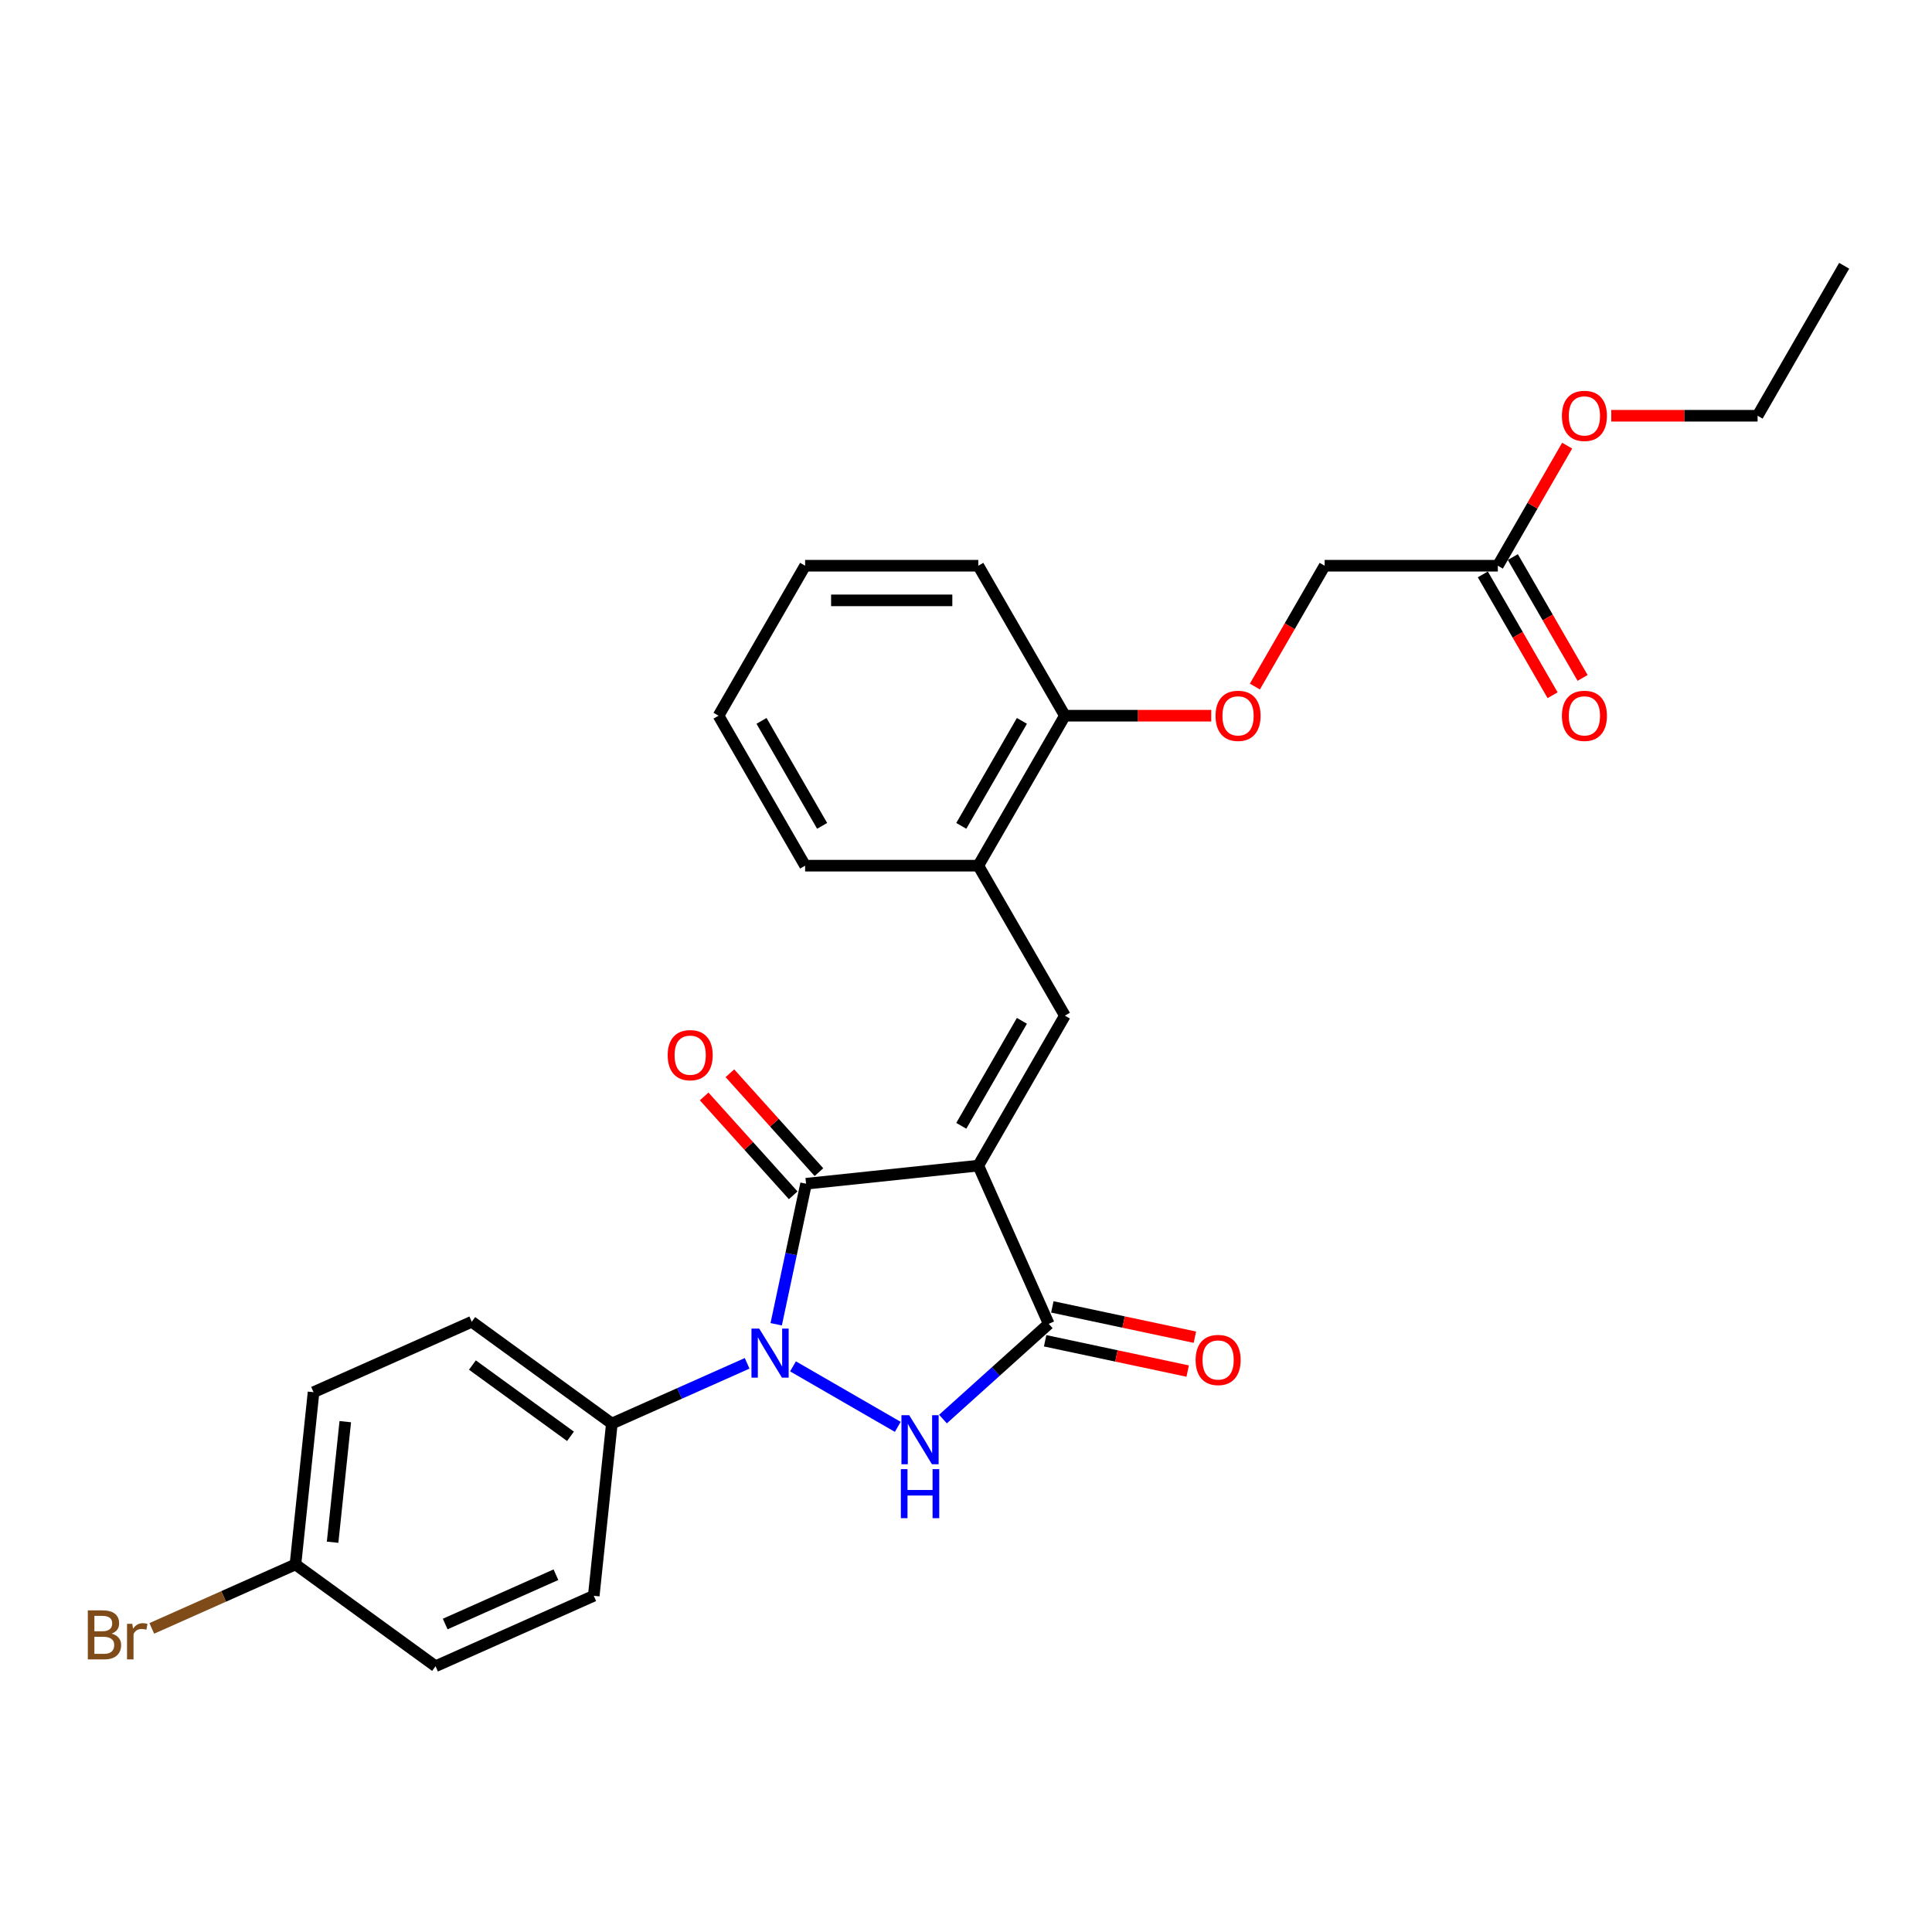 <?xml version='1.0' encoding='iso-8859-1'?>
<svg version='1.1' baseProfile='full'
              xmlns='http://www.w3.org/2000/svg'
                      xmlns:rdkit='http://www.rdkit.org/xml'
                      xmlns:xlink='http://www.w3.org/1999/xlink'
                  xml:space='preserve'
width='1000px' height='1000px' viewBox='0 0 1000 1000'>
<!-- END OF HEADER -->
<rect style='opacity:1.0;fill:#FFFFFF;stroke:none' width='1000' height='1000' x='0' y='0'> </rect>
<path class='bond-1' d='M 506.365,603.327 L 417.22,612.697' style='fill:none;fill-rule:evenodd;stroke:#000000;stroke-width:6px;stroke-linecap:butt;stroke-linejoin:miter;stroke-opacity:1' />
<path class='bond-3' d='M 506.365,603.327 L 542.823,685.214' style='fill:none;fill-rule:evenodd;stroke:#000000;stroke-width:6px;stroke-linecap:butt;stroke-linejoin:miter;stroke-opacity:1' />
<path class='bond-4' d='M 506.365,603.327 L 551.183,525.7' style='fill:none;fill-rule:evenodd;stroke:#000000;stroke-width:6px;stroke-linecap:butt;stroke-linejoin:miter;stroke-opacity:1' />
<path class='bond-4' d='M 497.562,582.72 L 528.935,528.38' style='fill:none;fill-rule:evenodd;stroke:#000000;stroke-width:6px;stroke-linecap:butt;stroke-linejoin:miter;stroke-opacity:1' />
<path class='bond-0' d='M 401.758,685.441 L 409.489,649.069' style='fill:none;fill-rule:evenodd;stroke:#0000FF;stroke-width:6px;stroke-linecap:butt;stroke-linejoin:miter;stroke-opacity:1' />
<path class='bond-0' d='M 409.489,649.069 L 417.22,612.697' style='fill:none;fill-rule:evenodd;stroke:#000000;stroke-width:6px;stroke-linecap:butt;stroke-linejoin:miter;stroke-opacity:1' />
<path class='bond-5' d='M 386.716,705.658 L 351.706,721.245' style='fill:none;fill-rule:evenodd;stroke:#0000FF;stroke-width:6px;stroke-linecap:butt;stroke-linejoin:miter;stroke-opacity:1' />
<path class='bond-5' d='M 351.706,721.245 L 316.697,736.832' style='fill:none;fill-rule:evenodd;stroke:#000000;stroke-width:6px;stroke-linecap:butt;stroke-linejoin:miter;stroke-opacity:1' />
<path class='bond-27' d='M 410.451,707.226 L 464.685,738.538' style='fill:none;fill-rule:evenodd;stroke:#0000FF;stroke-width:6px;stroke-linecap:butt;stroke-linejoin:miter;stroke-opacity:1' />
<path class='bond-7' d='M 423.881,606.699 L 400.839,581.108' style='fill:none;fill-rule:evenodd;stroke:#000000;stroke-width:6px;stroke-linecap:butt;stroke-linejoin:miter;stroke-opacity:1' />
<path class='bond-7' d='M 400.839,581.108 L 377.796,555.517' style='fill:none;fill-rule:evenodd;stroke:#FF0000;stroke-width:6px;stroke-linecap:butt;stroke-linejoin:miter;stroke-opacity:1' />
<path class='bond-7' d='M 410.559,618.695 L 387.516,593.103' style='fill:none;fill-rule:evenodd;stroke:#000000;stroke-width:6px;stroke-linecap:butt;stroke-linejoin:miter;stroke-opacity:1' />
<path class='bond-7' d='M 387.516,593.103 L 364.474,567.512' style='fill:none;fill-rule:evenodd;stroke:#FF0000;stroke-width:6px;stroke-linecap:butt;stroke-linejoin:miter;stroke-opacity:1' />
<path class='bond-2' d='M 488.078,734.506 L 515.451,709.86' style='fill:none;fill-rule:evenodd;stroke:#0000FF;stroke-width:6px;stroke-linecap:butt;stroke-linejoin:miter;stroke-opacity:1' />
<path class='bond-2' d='M 515.451,709.86 L 542.823,685.214' style='fill:none;fill-rule:evenodd;stroke:#000000;stroke-width:6px;stroke-linecap:butt;stroke-linejoin:miter;stroke-opacity:1' />
<path class='bond-8' d='M 540.96,693.982 L 577.851,701.823' style='fill:none;fill-rule:evenodd;stroke:#000000;stroke-width:6px;stroke-linecap:butt;stroke-linejoin:miter;stroke-opacity:1' />
<path class='bond-8' d='M 577.851,701.823 L 614.743,709.665' style='fill:none;fill-rule:evenodd;stroke:#FF0000;stroke-width:6px;stroke-linecap:butt;stroke-linejoin:miter;stroke-opacity:1' />
<path class='bond-8' d='M 544.687,676.446 L 581.579,684.288' style='fill:none;fill-rule:evenodd;stroke:#000000;stroke-width:6px;stroke-linecap:butt;stroke-linejoin:miter;stroke-opacity:1' />
<path class='bond-8' d='M 581.579,684.288 L 618.471,692.129' style='fill:none;fill-rule:evenodd;stroke:#FF0000;stroke-width:6px;stroke-linecap:butt;stroke-linejoin:miter;stroke-opacity:1' />
<path class='bond-6' d='M 551.183,525.7 L 506.365,448.073' style='fill:none;fill-rule:evenodd;stroke:#000000;stroke-width:6px;stroke-linecap:butt;stroke-linejoin:miter;stroke-opacity:1' />
<path class='bond-13' d='M 316.697,736.832 L 244.18,684.146' style='fill:none;fill-rule:evenodd;stroke:#000000;stroke-width:6px;stroke-linecap:butt;stroke-linejoin:miter;stroke-opacity:1' />
<path class='bond-13' d='M 295.282,743.433 L 244.52,706.552' style='fill:none;fill-rule:evenodd;stroke:#000000;stroke-width:6px;stroke-linecap:butt;stroke-linejoin:miter;stroke-opacity:1' />
<path class='bond-14' d='M 316.697,736.832 L 307.327,825.977' style='fill:none;fill-rule:evenodd;stroke:#000000;stroke-width:6px;stroke-linecap:butt;stroke-linejoin:miter;stroke-opacity:1' />
<path class='bond-10' d='M 506.365,448.073 L 551.183,370.446' style='fill:none;fill-rule:evenodd;stroke:#000000;stroke-width:6px;stroke-linecap:butt;stroke-linejoin:miter;stroke-opacity:1' />
<path class='bond-10' d='M 497.562,427.465 L 528.935,373.126' style='fill:none;fill-rule:evenodd;stroke:#000000;stroke-width:6px;stroke-linecap:butt;stroke-linejoin:miter;stroke-opacity:1' />
<path class='bond-21' d='M 506.365,448.073 L 416.729,448.073' style='fill:none;fill-rule:evenodd;stroke:#000000;stroke-width:6px;stroke-linecap:butt;stroke-linejoin:miter;stroke-opacity:1' />
<path class='bond-9' d='M 775.273,292.819 L 685.637,292.819' style='fill:none;fill-rule:evenodd;stroke:#000000;stroke-width:6px;stroke-linecap:butt;stroke-linejoin:miter;stroke-opacity:1' />
<path class='bond-12' d='M 767.51,297.3 L 785.567,328.576' style='fill:none;fill-rule:evenodd;stroke:#000000;stroke-width:6px;stroke-linecap:butt;stroke-linejoin:miter;stroke-opacity:1' />
<path class='bond-12' d='M 785.567,328.576 L 803.624,359.851' style='fill:none;fill-rule:evenodd;stroke:#FF0000;stroke-width:6px;stroke-linecap:butt;stroke-linejoin:miter;stroke-opacity:1' />
<path class='bond-12' d='M 783.036,288.337 L 801.093,319.612' style='fill:none;fill-rule:evenodd;stroke:#000000;stroke-width:6px;stroke-linecap:butt;stroke-linejoin:miter;stroke-opacity:1' />
<path class='bond-12' d='M 801.093,319.612 L 819.149,350.887' style='fill:none;fill-rule:evenodd;stroke:#FF0000;stroke-width:6px;stroke-linecap:butt;stroke-linejoin:miter;stroke-opacity:1' />
<path class='bond-19' d='M 775.273,292.819 L 793.216,261.741' style='fill:none;fill-rule:evenodd;stroke:#000000;stroke-width:6px;stroke-linecap:butt;stroke-linejoin:miter;stroke-opacity:1' />
<path class='bond-19' d='M 793.216,261.741 L 811.159,230.663' style='fill:none;fill-rule:evenodd;stroke:#FF0000;stroke-width:6px;stroke-linecap:butt;stroke-linejoin:miter;stroke-opacity:1' />
<path class='bond-11' d='M 551.183,370.446 L 589.054,370.446' style='fill:none;fill-rule:evenodd;stroke:#000000;stroke-width:6px;stroke-linecap:butt;stroke-linejoin:miter;stroke-opacity:1' />
<path class='bond-11' d='M 589.054,370.446 L 626.925,370.446' style='fill:none;fill-rule:evenodd;stroke:#FF0000;stroke-width:6px;stroke-linecap:butt;stroke-linejoin:miter;stroke-opacity:1' />
<path class='bond-22' d='M 551.183,370.446 L 506.365,292.819' style='fill:none;fill-rule:evenodd;stroke:#000000;stroke-width:6px;stroke-linecap:butt;stroke-linejoin:miter;stroke-opacity:1' />
<path class='bond-15' d='M 649.524,355.369 L 667.58,324.094' style='fill:none;fill-rule:evenodd;stroke:#FF0000;stroke-width:6px;stroke-linecap:butt;stroke-linejoin:miter;stroke-opacity:1' />
<path class='bond-15' d='M 667.58,324.094 L 685.637,292.819' style='fill:none;fill-rule:evenodd;stroke:#000000;stroke-width:6px;stroke-linecap:butt;stroke-linejoin:miter;stroke-opacity:1' />
<path class='bond-17' d='M 244.18,684.146 L 162.293,720.604' style='fill:none;fill-rule:evenodd;stroke:#000000;stroke-width:6px;stroke-linecap:butt;stroke-linejoin:miter;stroke-opacity:1' />
<path class='bond-18' d='M 307.327,825.977 L 225.441,862.436' style='fill:none;fill-rule:evenodd;stroke:#000000;stroke-width:6px;stroke-linecap:butt;stroke-linejoin:miter;stroke-opacity:1' />
<path class='bond-18' d='M 287.753,815.069 L 230.432,840.59' style='fill:none;fill-rule:evenodd;stroke:#000000;stroke-width:6px;stroke-linecap:butt;stroke-linejoin:miter;stroke-opacity:1' />
<path class='bond-16' d='M 152.923,809.749 L 225.441,862.436' style='fill:none;fill-rule:evenodd;stroke:#000000;stroke-width:6px;stroke-linecap:butt;stroke-linejoin:miter;stroke-opacity:1' />
<path class='bond-20' d='M 152.923,809.749 L 115.745,826.302' style='fill:none;fill-rule:evenodd;stroke:#000000;stroke-width:6px;stroke-linecap:butt;stroke-linejoin:miter;stroke-opacity:1' />
<path class='bond-20' d='M 115.745,826.302 L 78.566,842.855' style='fill:none;fill-rule:evenodd;stroke:#7F4C19;stroke-width:6px;stroke-linecap:butt;stroke-linejoin:miter;stroke-opacity:1' />
<path class='bond-29' d='M 152.923,809.749 L 162.293,720.604' style='fill:none;fill-rule:evenodd;stroke:#000000;stroke-width:6px;stroke-linecap:butt;stroke-linejoin:miter;stroke-opacity:1' />
<path class='bond-29' d='M 172.158,798.251 L 178.716,735.85' style='fill:none;fill-rule:evenodd;stroke:#000000;stroke-width:6px;stroke-linecap:butt;stroke-linejoin:miter;stroke-opacity:1' />
<path class='bond-23' d='M 833.985,215.191 L 871.856,215.191' style='fill:none;fill-rule:evenodd;stroke:#FF0000;stroke-width:6px;stroke-linecap:butt;stroke-linejoin:miter;stroke-opacity:1' />
<path class='bond-23' d='M 871.856,215.191 L 909.727,215.191' style='fill:none;fill-rule:evenodd;stroke:#000000;stroke-width:6px;stroke-linecap:butt;stroke-linejoin:miter;stroke-opacity:1' />
<path class='bond-25' d='M 416.729,448.073 L 371.911,370.446' style='fill:none;fill-rule:evenodd;stroke:#000000;stroke-width:6px;stroke-linecap:butt;stroke-linejoin:miter;stroke-opacity:1' />
<path class='bond-25' d='M 425.531,427.465 L 394.159,373.126' style='fill:none;fill-rule:evenodd;stroke:#000000;stroke-width:6px;stroke-linecap:butt;stroke-linejoin:miter;stroke-opacity:1' />
<path class='bond-28' d='M 506.365,292.819 L 416.729,292.819' style='fill:none;fill-rule:evenodd;stroke:#000000;stroke-width:6px;stroke-linecap:butt;stroke-linejoin:miter;stroke-opacity:1' />
<path class='bond-28' d='M 492.919,310.746 L 430.174,310.746' style='fill:none;fill-rule:evenodd;stroke:#000000;stroke-width:6px;stroke-linecap:butt;stroke-linejoin:miter;stroke-opacity:1' />
<path class='bond-24' d='M 909.727,215.191 L 954.545,137.564' style='fill:none;fill-rule:evenodd;stroke:#000000;stroke-width:6px;stroke-linecap:butt;stroke-linejoin:miter;stroke-opacity:1' />
<path class='bond-26' d='M 371.911,370.446 L 416.729,292.819' style='fill:none;fill-rule:evenodd;stroke:#000000;stroke-width:6px;stroke-linecap:butt;stroke-linejoin:miter;stroke-opacity:1' />
<path  class='atom-1' d='M 392.972 687.682
L 401.29 701.127
Q 402.115 702.454, 403.442 704.856
Q 404.768 707.258, 404.84 707.402
L 404.84 687.682
L 408.21 687.682
L 408.21 713.067
L 404.732 713.067
L 395.805 698.366
Q 394.765 696.645, 393.653 694.673
Q 392.578 692.701, 392.255 692.092
L 392.255 713.067
L 388.956 713.067
L 388.956 687.682
L 392.972 687.682
' fill='#0000FF'/>
<path  class='atom-3' d='M 470.599 732.5
L 478.918 745.945
Q 479.742 747.272, 481.069 749.674
Q 482.395 752.076, 482.467 752.22
L 482.467 732.5
L 485.837 732.5
L 485.837 757.885
L 482.36 757.885
L 473.432 743.184
Q 472.392 741.463, 471.281 739.491
Q 470.205 737.519, 469.882 736.91
L 469.882 757.885
L 466.584 757.885
L 466.584 732.5
L 470.599 732.5
' fill='#0000FF'/>
<path  class='atom-3' d='M 466.279 760.423
L 469.721 760.423
L 469.721 771.215
L 482.7 771.215
L 482.7 760.423
L 486.142 760.423
L 486.142 785.808
L 482.7 785.808
L 482.7 774.084
L 469.721 774.084
L 469.721 785.808
L 466.279 785.808
L 466.279 760.423
' fill='#0000FF'/>
<path  class='atom-8' d='M 345.589 546.156
Q 345.589 540.061, 348.601 536.654
Q 351.612 533.248, 357.242 533.248
Q 362.871 533.248, 365.882 536.654
Q 368.894 540.061, 368.894 546.156
Q 368.894 552.323, 365.847 555.837
Q 362.799 559.314, 357.242 559.314
Q 351.648 559.314, 348.601 555.837
Q 345.589 552.359, 345.589 546.156
M 357.242 556.446
Q 361.114 556.446, 363.193 553.865
Q 365.309 551.247, 365.309 546.156
Q 365.309 541.172, 363.193 538.662
Q 361.114 536.117, 357.242 536.117
Q 353.369 536.117, 351.254 538.626
Q 349.174 541.136, 349.174 546.156
Q 349.174 551.283, 351.254 553.865
Q 353.369 556.446, 357.242 556.446
' fill='#FF0000'/>
<path  class='atom-9' d='M 618.848 703.922
Q 618.848 697.827, 621.86 694.421
Q 624.871 691.014, 630.501 691.014
Q 636.13 691.014, 639.141 694.421
Q 642.153 697.827, 642.153 703.922
Q 642.153 710.089, 639.106 713.603
Q 636.058 717.081, 630.501 717.081
Q 624.907 717.081, 621.86 713.603
Q 618.848 710.125, 618.848 703.922
M 630.501 714.212
Q 634.373 714.212, 636.452 711.631
Q 638.568 709.013, 638.568 703.922
Q 638.568 698.938, 636.452 696.428
Q 634.373 693.883, 630.501 693.883
Q 626.628 693.883, 624.513 696.393
Q 622.433 698.902, 622.433 703.922
Q 622.433 709.049, 624.513 711.631
Q 626.628 714.212, 630.501 714.212
' fill='#FF0000'/>
<path  class='atom-12' d='M 629.166 370.517
Q 629.166 364.422, 632.178 361.016
Q 635.19 357.61, 640.819 357.61
Q 646.448 357.61, 649.46 361.016
Q 652.472 364.422, 652.472 370.517
Q 652.472 376.684, 649.424 380.198
Q 646.376 383.676, 640.819 383.676
Q 635.226 383.676, 632.178 380.198
Q 629.166 376.72, 629.166 370.517
M 640.819 380.808
Q 644.691 380.808, 646.771 378.226
Q 648.886 375.609, 648.886 370.517
Q 648.886 365.534, 646.771 363.024
Q 644.691 360.478, 640.819 360.478
Q 636.947 360.478, 634.831 362.988
Q 632.752 365.498, 632.752 370.517
Q 632.752 375.645, 634.831 378.226
Q 636.947 380.808, 640.819 380.808
' fill='#FF0000'/>
<path  class='atom-13' d='M 808.439 370.517
Q 808.439 364.422, 811.45 361.016
Q 814.462 357.61, 820.091 357.61
Q 825.72 357.61, 828.732 361.016
Q 831.744 364.422, 831.744 370.517
Q 831.744 376.684, 828.696 380.198
Q 825.649 383.676, 820.091 383.676
Q 814.498 383.676, 811.45 380.198
Q 808.439 376.72, 808.439 370.517
M 820.091 380.808
Q 823.964 380.808, 826.043 378.226
Q 828.159 375.609, 828.159 370.517
Q 828.159 365.534, 826.043 363.024
Q 823.964 360.478, 820.091 360.478
Q 816.219 360.478, 814.104 362.988
Q 812.024 365.498, 812.024 370.517
Q 812.024 375.645, 814.104 378.226
Q 816.219 380.808, 820.091 380.808
' fill='#FF0000'/>
<path  class='atom-20' d='M 808.439 215.263
Q 808.439 209.168, 811.45 205.762
Q 814.462 202.356, 820.091 202.356
Q 825.72 202.356, 828.732 205.762
Q 831.744 209.168, 831.744 215.263
Q 831.744 221.43, 828.696 224.944
Q 825.649 228.422, 820.091 228.422
Q 814.498 228.422, 811.45 224.944
Q 808.439 221.466, 808.439 215.263
M 820.091 225.553
Q 823.964 225.553, 826.043 222.972
Q 828.159 220.354, 828.159 215.263
Q 828.159 210.279, 826.043 207.77
Q 823.964 205.224, 820.091 205.224
Q 816.219 205.224, 814.104 207.734
Q 812.024 210.243, 812.024 215.263
Q 812.024 220.39, 814.104 222.972
Q 816.219 225.553, 820.091 225.553
' fill='#FF0000'/>
<path  class='atom-21' d='M 57.788 845.562
Q 60.227 846.243, 61.446 847.749
Q 62.7 849.219, 62.7 851.406
Q 62.7 854.92, 60.442 856.928
Q 58.219 858.9, 53.988 858.9
L 45.455 858.9
L 45.455 833.515
L 52.948 833.515
Q 57.286 833.515, 59.474 835.272
Q 61.661 837.029, 61.661 840.255
Q 61.661 844.092, 57.788 845.562
M 48.861 836.383
L 48.861 844.343
L 52.948 844.343
Q 55.458 844.343, 56.749 843.339
Q 58.075 842.299, 58.075 840.255
Q 58.075 836.383, 52.948 836.383
L 48.861 836.383
M 53.988 856.031
Q 56.462 856.031, 57.788 854.848
Q 59.115 853.665, 59.115 851.406
Q 59.115 849.327, 57.645 848.287
Q 56.211 847.211, 53.45 847.211
L 48.861 847.211
L 48.861 856.031
L 53.988 856.031
' fill='#7F4C19'/>
<path  class='atom-21' d='M 68.473 840.471
L 68.868 843.016
Q 70.804 840.148, 73.959 840.148
Q 74.963 840.148, 76.325 840.506
L 75.787 843.518
Q 74.246 843.16, 73.385 843.16
Q 71.879 843.16, 70.875 843.769
Q 69.907 844.343, 69.118 845.741
L 69.118 858.9
L 65.748 858.9
L 65.748 840.471
L 68.473 840.471
' fill='#7F4C19'/>
</svg>
